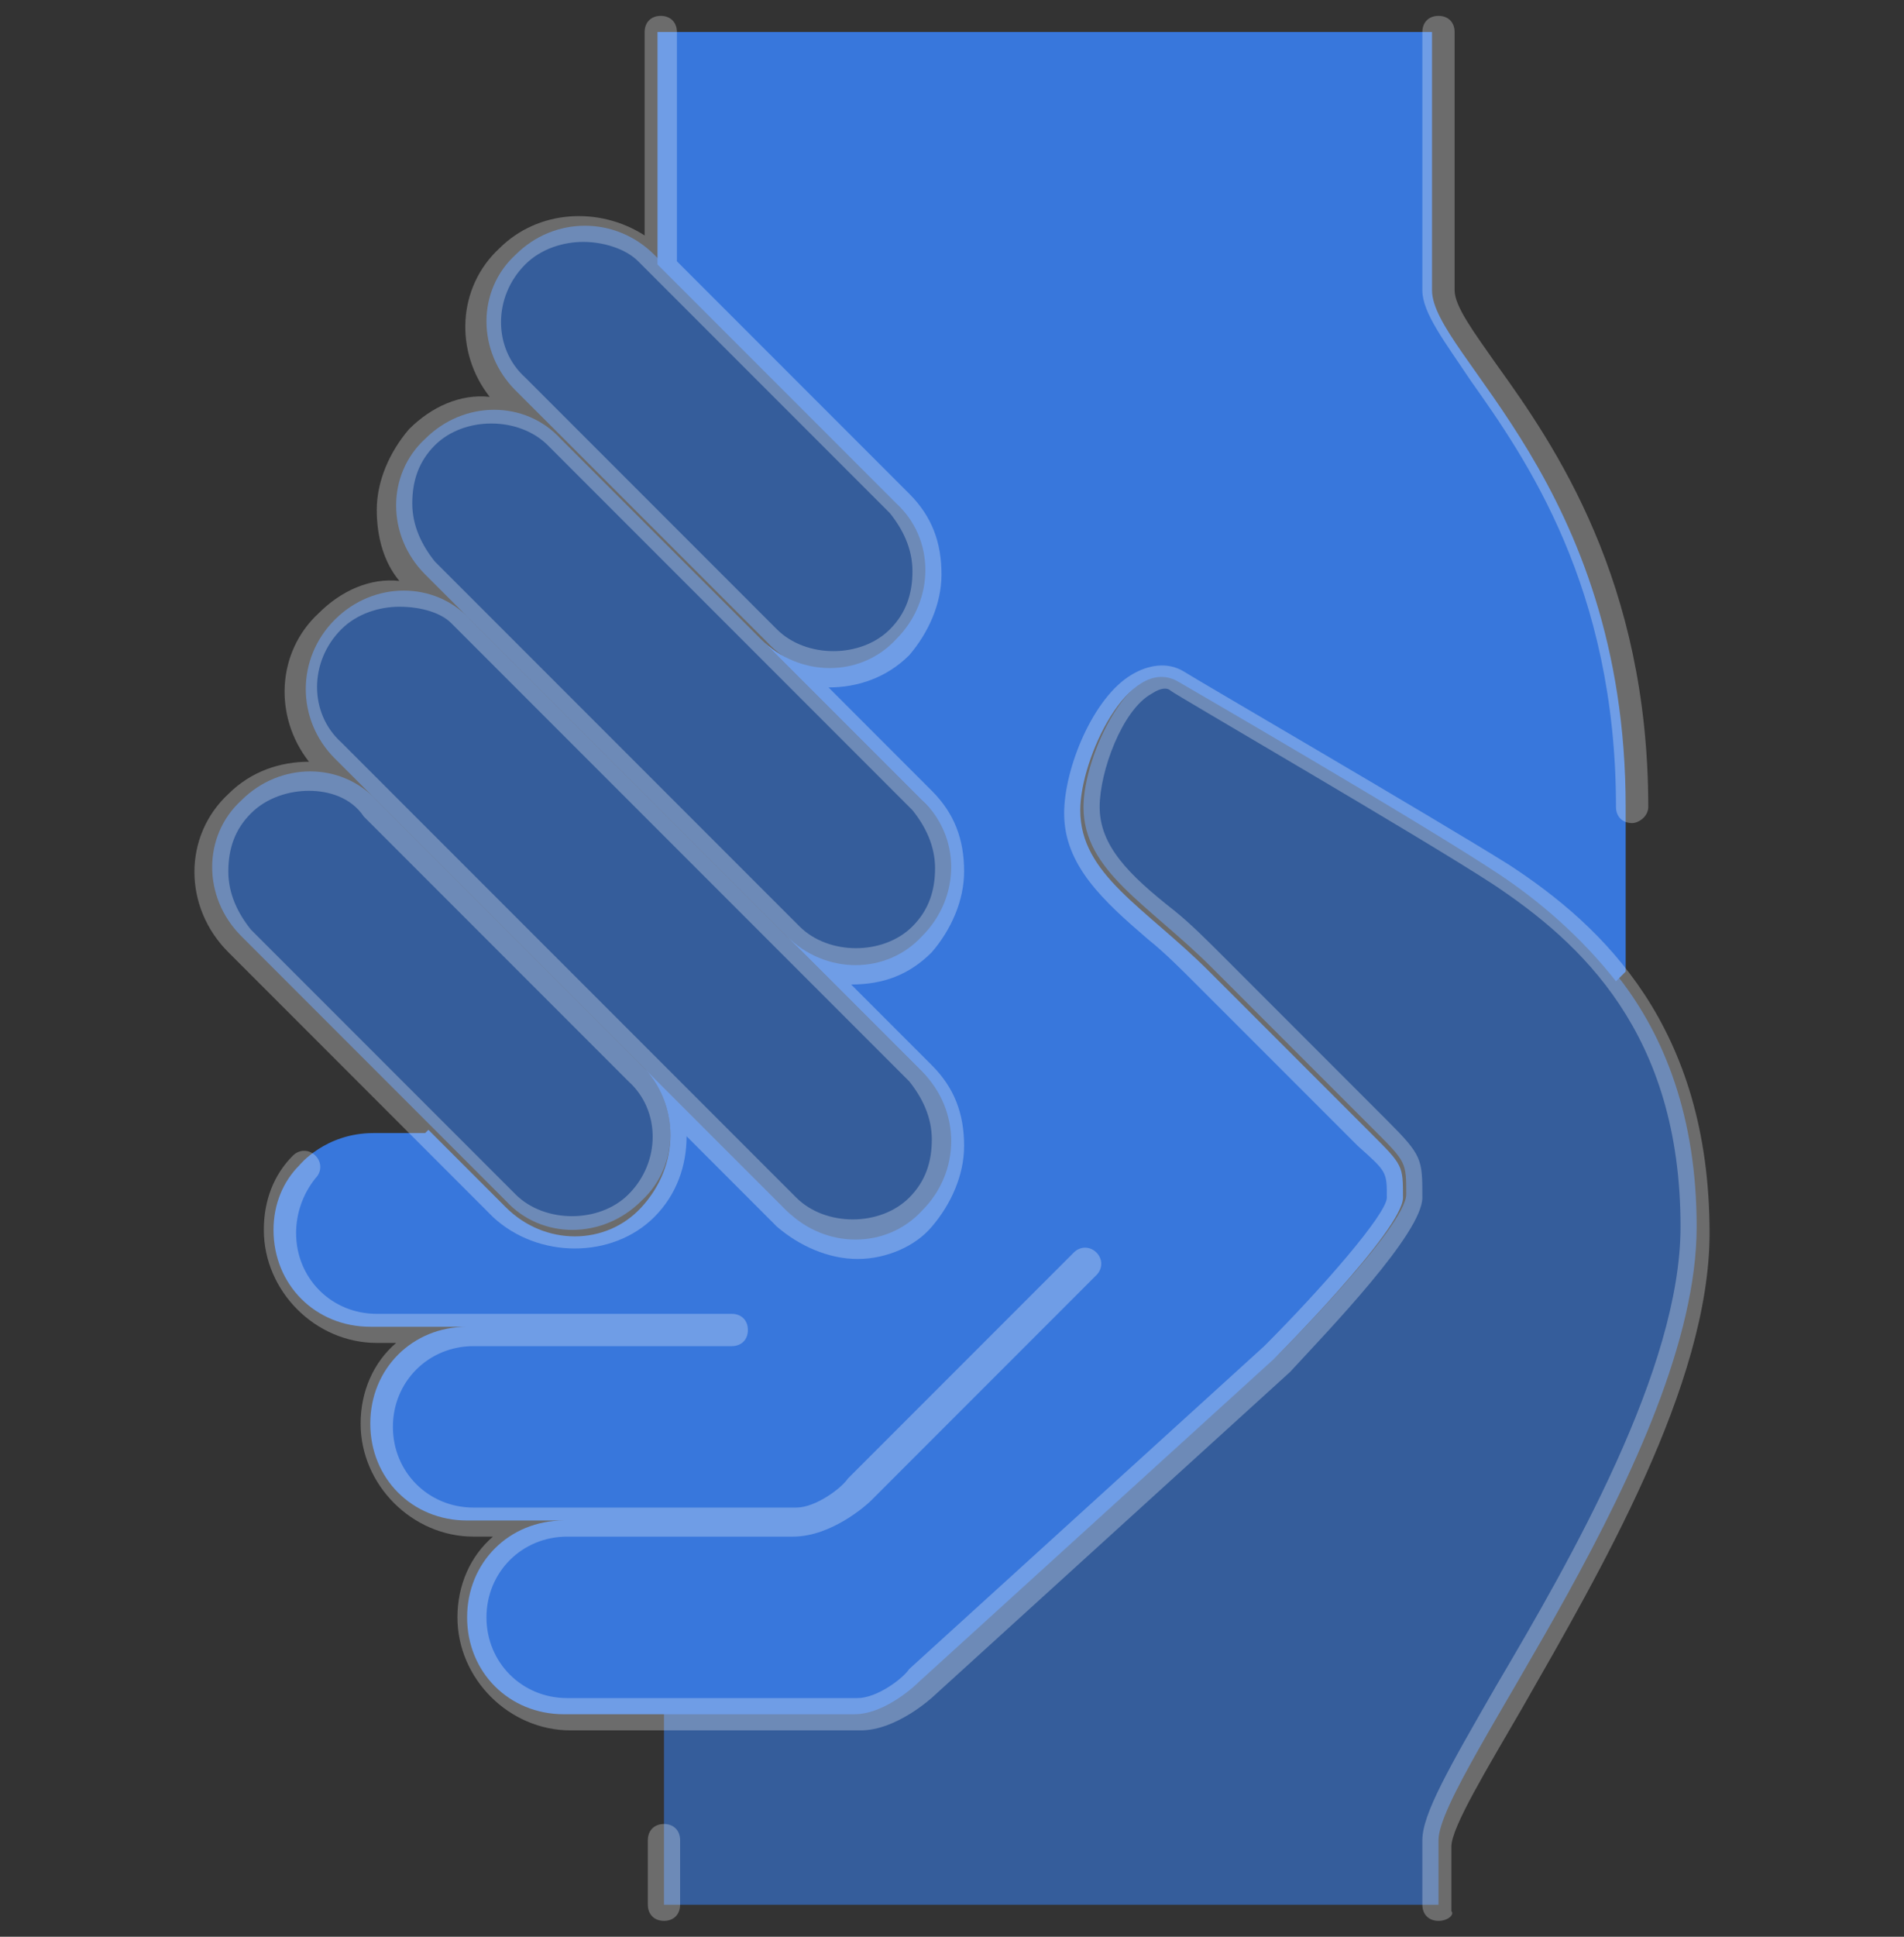<svg width="60" height="61" viewBox="0 0 60 61" fill="none" xmlns="http://www.w3.org/2000/svg">
<rect x="0" y="0" width="60" height="61" fill="#333333" stroke="none"/>
<g clip-path="url(#clip0_15_71)">
<path d="M29.161 25.314C30.381 26.534 30.381 28.466 29.161 29.585C27.941 30.805 26.009 30.805 24.89 29.585L14.822 19.517L13.398 18.093C12.178 16.873 12.178 14.941 13.398 13.822C14.619 12.602 16.551 12.602 17.669 13.822L24.178 20.331L29.161 25.314Z" fill="#3877DC" fill-opacity="0.62"/>
<path d="M28.449 15.958C29.669 17.178 29.669 19.11 28.449 20.229C27.229 21.449 25.297 21.449 24.178 20.229L17.67 13.72L16.246 12.297C15.025 11.076 15.025 9.144 16.246 8.025C17.466 6.805 19.398 6.805 20.619 8.025L21.025 8.432L28.449 15.958Z" fill="#3877DC" fill-opacity="0.62"/>
<path d="M29.161 33.856C30.381 35.076 30.381 37.008 29.161 38.229C27.941 39.449 26.009 39.449 24.89 38.229L20.314 33.652L11.975 25.314L10.551 23.89C9.331 22.669 9.331 20.737 10.551 19.517C11.771 18.297 13.703 18.297 14.822 19.517L24.89 29.585L29.161 33.856Z" fill="#3877DC" fill-opacity="0.62"/>
<path d="M51.025 30.805C52.449 32.636 53.466 35.178 53.466 38.636C53.466 45.754 45.331 55.924 45.331 57.958V59.992H20.924V53.89H27.025C28.042 53.89 29.059 52.873 29.059 52.873L40.246 42.703C40.246 42.703 44.314 38.636 44.314 37.619C44.314 36.602 44.314 36.602 43.297 35.585L38.212 30.5C36.178 28.466 34.144 27.449 34.144 25.415C34.144 23.788 35.669 20.534 37.195 21.347C37.195 21.347 44.924 25.822 47.364 27.449C48.686 28.364 50.008 29.381 51.025 30.805Z" fill="#3877DC" fill-opacity="0.62"/>
<path d="M20.212 33.551C21.432 34.771 21.432 36.703 20.212 37.822C18.992 39.042 17.059 39.042 15.941 37.822L13.5 35.381L7.602 29.483C6.381 28.263 6.381 26.331 7.602 25.212C8.822 23.991 10.754 23.991 11.873 25.212L20.212 33.551Z" fill="#3877DC" fill-opacity="0.62"/>
<path d="M20.212 33.551L24.788 38.127C26.009 39.347 27.941 39.347 29.059 38.127C30.28 36.907 30.28 34.974 29.059 33.754L24.788 29.483C26.009 30.703 27.941 30.703 29.059 29.483C30.28 28.263 30.28 26.331 29.059 25.212L23.974 20.127C25.195 21.347 27.127 21.347 28.246 20.127C29.466 18.907 29.466 16.974 28.246 15.856L20.72 8.33V1.008H45.127V9.144C45.127 11.178 51.229 15.246 51.229 25.415V30.602L50.924 30.907C49.805 29.483 48.483 28.364 47.263 27.551C44.822 25.924 37.093 21.449 37.093 21.449C35.568 20.636 34.042 23.89 34.042 25.517C34.042 27.551 36.076 28.568 38.11 30.602L43.195 35.687C44.212 36.703 44.212 36.703 44.212 37.72C44.212 38.737 40.144 42.805 40.144 42.805L28.957 52.975C28.957 52.975 27.941 53.992 26.924 53.992H20.822H17.771C16.042 53.992 14.72 52.669 14.72 50.941C14.72 49.212 16.042 47.89 17.771 47.89H14.72C12.991 47.89 11.669 46.568 11.669 44.839C11.669 43.11 12.991 41.788 14.72 41.788H11.669C9.941 41.788 8.619 40.466 8.619 38.737C8.619 37.924 8.924 37.212 9.432 36.703C9.432 36.703 10.246 35.687 11.771 35.687H13.398L13.5 35.585L15.941 38.026C17.161 39.246 19.093 39.246 20.212 38.026C21.432 36.703 21.432 34.771 20.212 33.551Z" fill="#3877DC"/>
<path d="M45.331 60.5C45.025 60.5 44.822 60.297 44.822 59.992V57.958C44.822 57.144 45.636 55.72 47.161 53.076C49.5 49.11 52.958 43.11 52.958 38.636C52.958 32.534 49.805 29.686 47.059 27.856C44.72 26.331 36.992 21.856 36.89 21.754C36.788 21.653 36.585 21.653 36.28 21.856C35.364 22.364 34.653 24.297 34.653 25.415C34.653 26.636 35.568 27.551 36.992 28.67C37.5 29.076 38.009 29.585 38.619 30.195L43.703 35.28C44.822 36.398 44.822 36.5 44.822 37.72C44.822 38.839 41.873 41.89 40.653 43.212L29.466 53.381C29.364 53.483 28.246 54.5 27.127 54.5H17.975C16.043 54.5 14.415 52.873 14.415 50.941C14.415 49.924 14.822 49.009 15.534 48.398H14.924C12.992 48.398 11.364 46.771 11.364 44.839C11.364 43.822 11.771 42.907 12.483 42.297H11.873C9.941 42.297 8.314 40.67 8.314 38.737C8.314 37.822 8.619 37.008 9.229 36.398C9.432 36.195 9.737 36.195 9.941 36.398C10.144 36.602 10.144 36.907 9.941 37.11C9.534 37.619 9.331 38.229 9.331 38.839C9.331 40.263 10.449 41.381 11.873 41.381H23.059C23.364 41.381 23.568 41.585 23.568 41.89C23.568 42.195 23.364 42.398 23.059 42.398H14.924C13.5 42.398 12.381 43.517 12.381 44.941C12.381 46.364 13.5 47.483 14.924 47.483H25.093C25.703 47.483 26.517 46.873 26.72 46.568L33.839 39.449C34.042 39.246 34.347 39.246 34.551 39.449C34.754 39.653 34.754 39.958 34.551 40.161L27.432 47.28C27.33 47.381 26.212 48.398 24.991 48.398H17.873C16.449 48.398 15.33 49.517 15.33 50.941C15.33 52.364 16.449 53.483 17.873 53.483H27.025C27.635 53.483 28.449 52.873 28.652 52.568L39.839 42.398C41.669 40.568 43.703 38.229 43.703 37.72C43.703 36.907 43.703 36.907 42.788 36.093L37.703 31.009C37.195 30.5 36.686 29.991 36.178 29.585C34.754 28.364 33.534 27.246 33.534 25.619C33.534 24.195 34.449 21.958 35.669 21.246C36.178 20.941 36.788 20.839 37.296 21.144C37.602 21.348 45.127 25.72 47.568 27.246C50.517 29.178 53.873 32.331 53.873 38.839C53.873 43.619 50.415 49.517 47.974 53.788C46.856 55.72 45.737 57.551 45.737 58.161V60.195C45.839 60.297 45.636 60.5 45.331 60.5ZM20.924 60.5C20.619 60.5 20.415 60.297 20.415 59.992V57.958C20.415 57.653 20.619 57.449 20.924 57.449C21.229 57.449 21.432 57.653 21.432 57.958V59.992C21.432 60.297 21.229 60.5 20.924 60.5ZM27.025 39.653C26.11 39.653 25.195 39.246 24.483 38.636L21.636 35.788C21.636 36.703 21.331 37.619 20.619 38.331C19.297 39.653 16.958 39.653 15.534 38.331L7.195 29.991C5.771 28.568 5.771 26.331 7.195 25.009C7.907 24.297 8.822 23.992 9.737 23.992C8.619 22.568 8.72 20.534 10.042 19.314C10.754 18.602 11.669 18.195 12.585 18.297C12.076 17.687 11.873 16.873 11.873 16.06C11.873 15.144 12.28 14.229 12.89 13.517C13.602 12.805 14.517 12.399 15.432 12.5C14.313 11.076 14.415 9.043 15.737 7.822C16.958 6.602 18.89 6.5 20.314 7.416V1.009C20.314 0.703 20.517 0.5 20.822 0.5C21.127 0.5 21.331 0.703 21.331 1.009V8.229L28.653 15.551C29.364 16.263 29.669 17.076 29.669 18.093C29.669 19.009 29.263 19.924 28.653 20.636C27.941 21.347 27.026 21.652 26.11 21.652L29.364 24.907C30.076 25.619 30.381 26.432 30.381 27.449C30.381 28.364 29.975 29.28 29.364 29.991C28.653 30.703 27.839 31.008 26.822 31.008L29.364 33.551C30.076 34.263 30.381 35.076 30.381 36.093C30.381 37.008 29.975 37.923 29.364 38.635C28.856 39.246 27.941 39.653 27.025 39.653ZM12.585 19.11C11.975 19.11 11.263 19.314 10.754 19.822C9.737 20.839 9.737 22.466 10.754 23.381L25.093 37.72C26.009 38.636 27.737 38.636 28.653 37.72C29.161 37.212 29.364 36.602 29.364 35.89C29.364 35.178 29.059 34.568 28.653 34.059L14.212 19.619C13.907 19.314 13.297 19.11 12.585 19.11ZM9.737 24.907C9.127 24.907 8.415 25.11 7.907 25.619C7.398 26.127 7.195 26.737 7.195 27.449C7.195 28.161 7.5 28.771 7.907 29.28L16.246 37.618C17.161 38.534 18.89 38.534 19.805 37.618C20.822 36.602 20.822 34.974 19.805 34.059L11.466 25.72C11.059 25.11 10.348 24.907 9.737 24.907ZM22.348 26.331L25.195 29.178C26.11 30.093 27.839 30.093 28.754 29.178C29.263 28.669 29.466 28.059 29.466 27.347C29.466 26.636 29.161 26.025 28.754 25.517L17.263 14.025C16.347 13.11 14.619 13.11 13.703 14.025C13.195 14.534 12.992 15.144 12.992 15.856C12.992 16.568 13.297 17.178 13.703 17.686L15.127 19.11L22.348 26.331ZM18.381 7.619C17.771 7.619 17.059 7.822 16.551 8.33C15.534 9.347 15.534 10.975 16.551 11.89L24.483 19.822C25.398 20.737 27.127 20.737 28.042 19.822C28.551 19.314 28.754 18.703 28.754 17.991C28.754 17.28 28.449 16.669 28.042 16.161L20.11 8.229C19.703 7.822 18.991 7.619 18.381 7.619ZM51.432 25.924C51.127 25.924 50.924 25.72 50.924 25.415C50.924 18.5 48.076 14.432 46.347 11.991C45.534 10.771 44.822 9.856 44.822 9.144V1.009C44.822 0.703 45.025 0.5 45.331 0.5C45.636 0.5 45.839 0.703 45.839 1.009V9.144C45.839 9.653 46.449 10.466 47.161 11.483C48.992 14.025 51.941 18.297 51.941 25.415C51.941 25.72 51.636 25.924 51.432 25.924Z" fill="white" fill-opacity="0.28"/>
</g>
<defs>
<clipPath id="clip0_15_71">
<rect width="60" height="60" fill="white" transform="translate(0 0.5)"/>
</clipPath>
</defs>
</svg>
